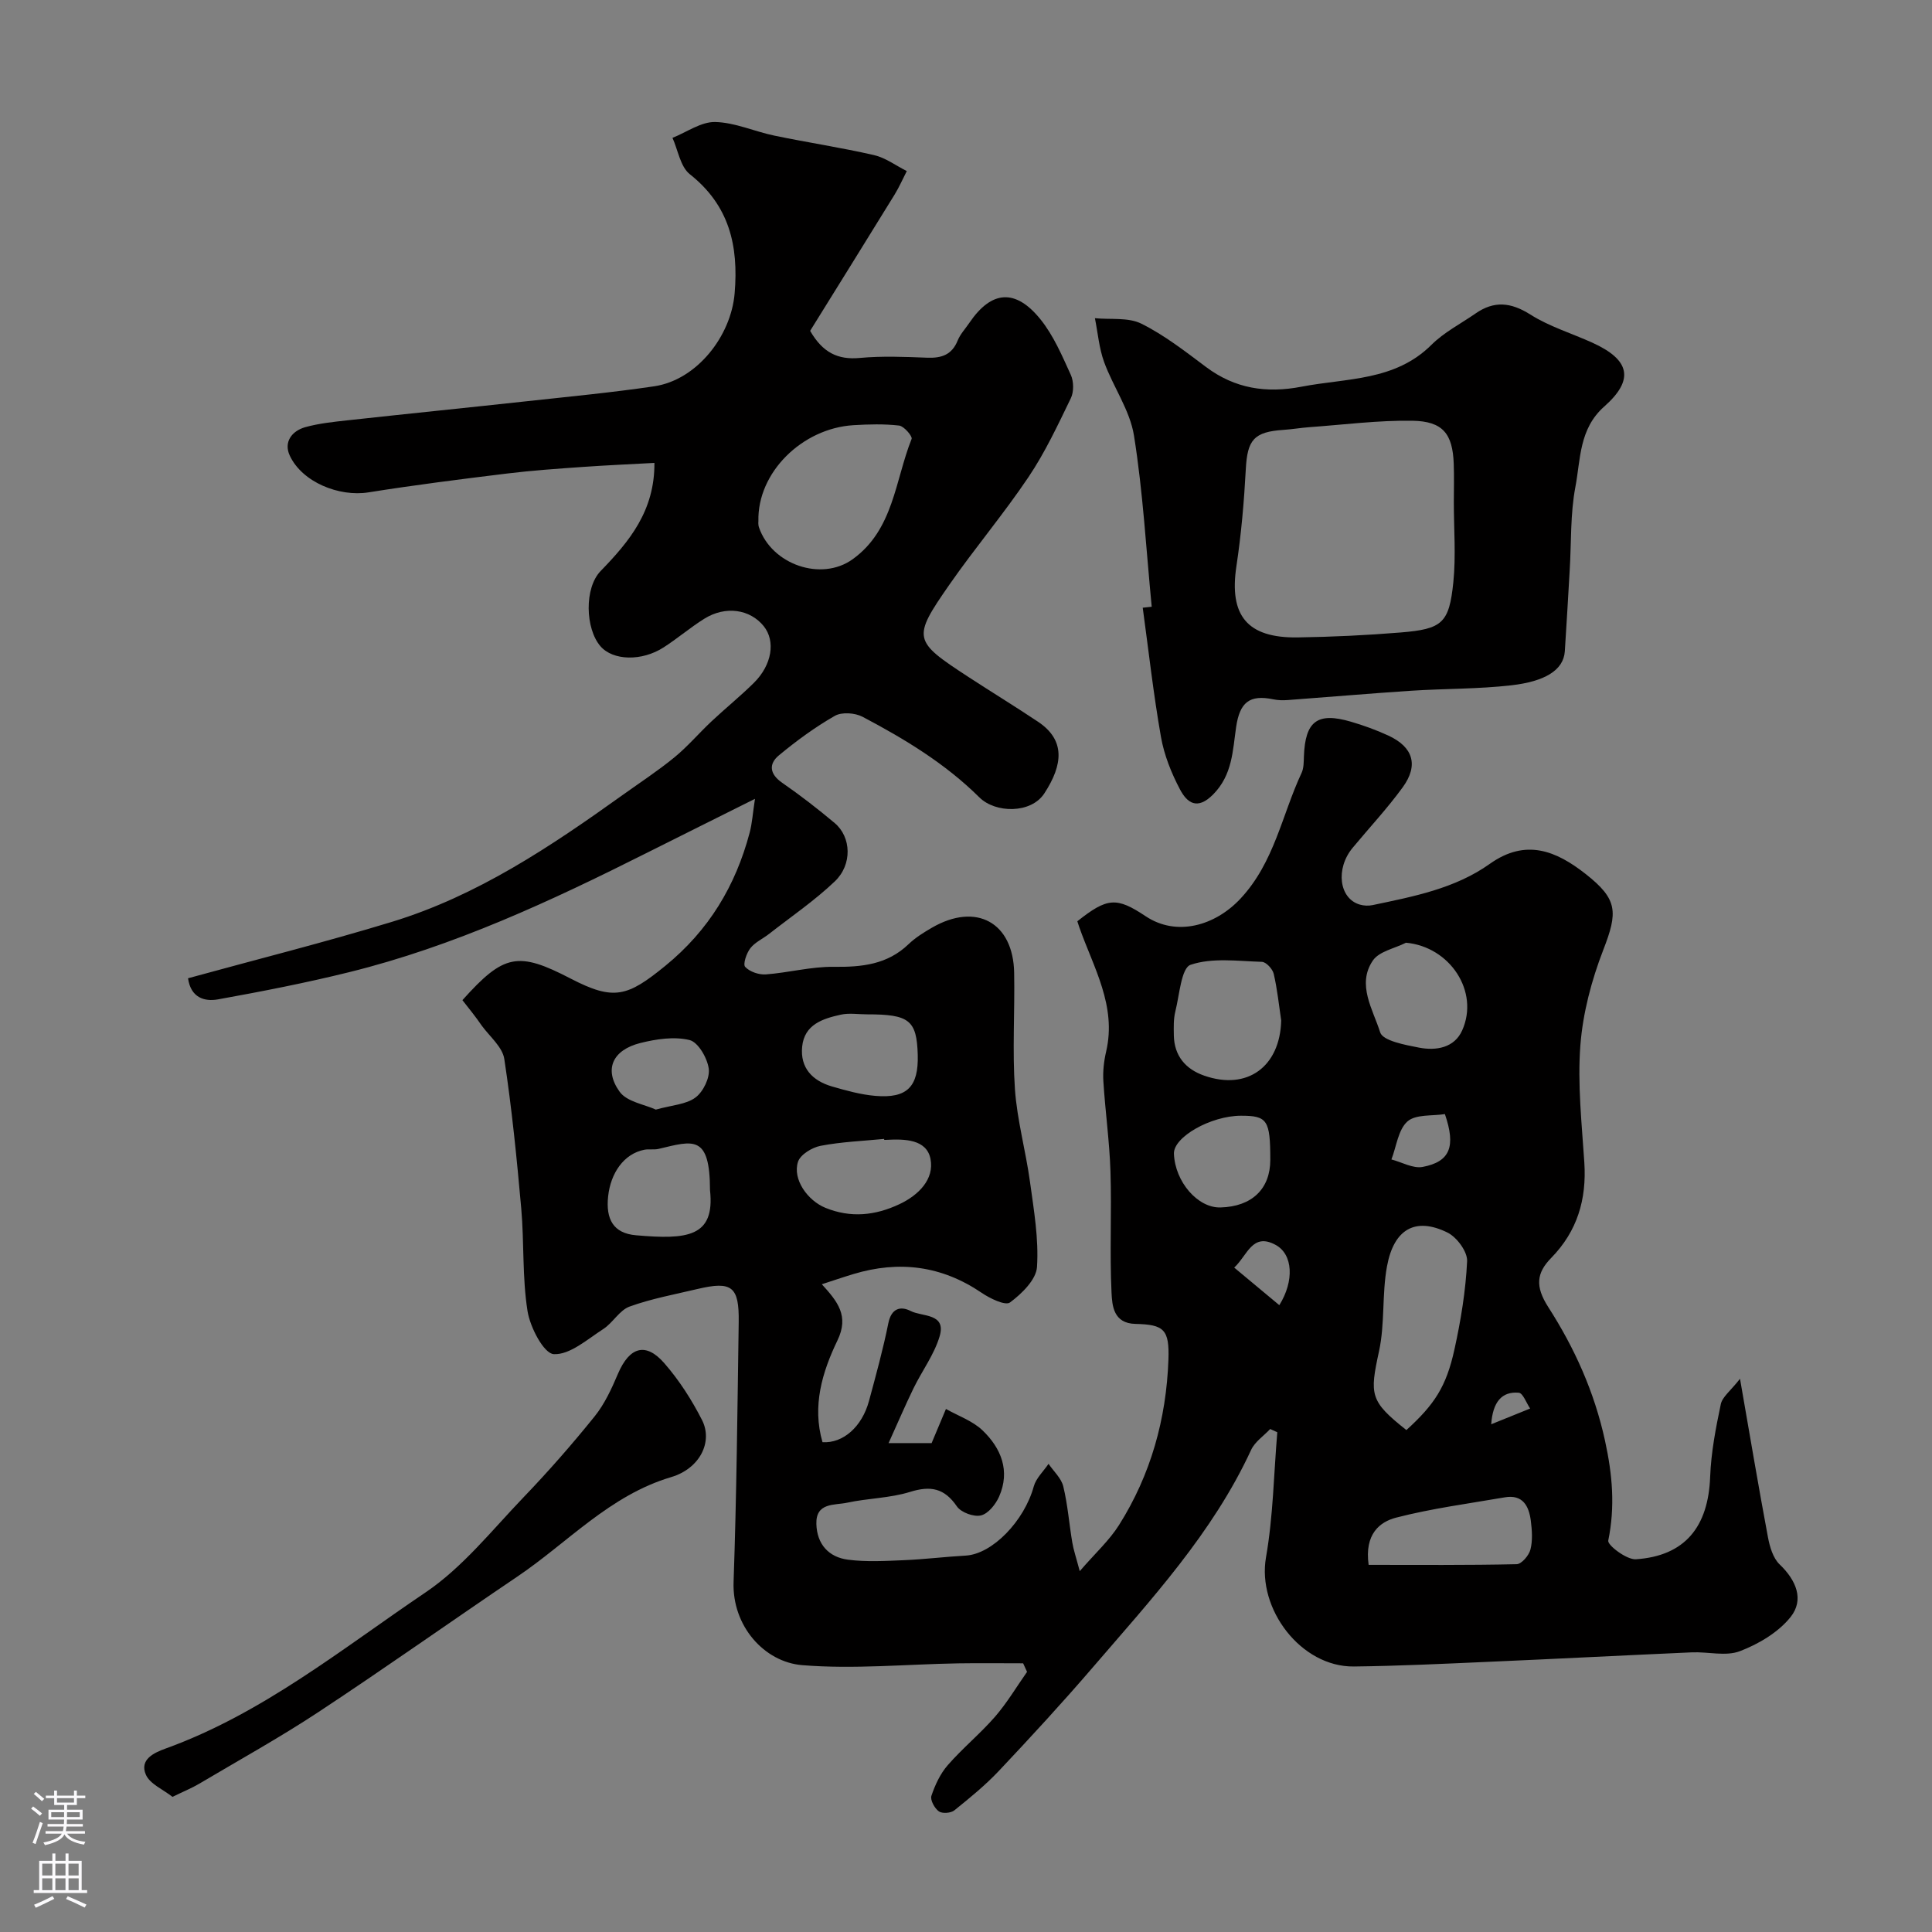 <svg enable-background="new 0 0 400 400" viewBox="0 0 400 400" xmlns="http://www.w3.org/2000/svg"><rect x="0" y="0" width="400" height="400" fill="#808080" stroke="none"/><g fill="#010000"><path d="m95.74 207.07c8.59-9.59 11.51-10.12 22.42-4.46 8.93 4.63 11.73 3.76 19.58-2.64 9.02-7.36 14.55-16.56 17.47-27.58.52-1.96.64-4.02 1.1-7-8.14 4.07-15.29 7.62-22.42 11.2-19.84 9.97-39.94 19.33-61.61 24.69-8.97 2.22-18.06 3.99-27.15 5.63-2.8.5-5.63-.34-6.2-4.37 14.14-3.89 28.27-7.43 42.18-11.67 17.72-5.4 32.92-15.62 47.81-26.28 3.59-2.57 7.29-4.99 10.7-7.78 2.75-2.25 5.08-5.01 7.68-7.45 2.88-2.71 5.97-5.2 8.78-7.98 3.77-3.73 4.52-8.66 2.04-11.74-2.84-3.52-7.91-4.27-12.28-1.55-2.91 1.81-5.53 4.07-8.42 5.93-4.56 2.95-10.52 2.76-13.1-.22-3.15-3.65-3.37-12.06.03-15.57 5.93-6.11 11.21-12.45 11.14-22.39-4.76.26-9.78.48-14.79.83-5.25.37-10.51.73-15.73 1.37-9.58 1.17-19.16 2.38-28.68 3.9-6.07.97-13.74-2.11-16.3-7.62-1.29-2.78.41-5.09 3.21-5.88 2.81-.78 5.77-1.09 8.69-1.41 12.39-1.36 24.8-2.61 37.19-3.96 8.8-.96 17.62-1.8 26.36-3.09 8.8-1.31 15.91-10.34 16.66-19.26.83-9.87-1.1-18.18-9.29-24.66-1.95-1.55-2.43-4.96-3.58-7.52 2.94-1.17 5.91-3.34 8.83-3.28 4.12.09 8.18 1.98 12.31 2.83 6.85 1.42 13.77 2.46 20.58 4.02 2.39.55 4.53 2.17 6.79 3.31-.84 1.63-1.57 3.32-2.53 4.88-5.86 9.52-11.78 19.01-17.48 28.2 2.6 4.5 5.74 6.03 10.27 5.61 4.63-.43 9.33-.23 13.99-.05 2.97.11 5.1-.61 6.29-3.57.54-1.33 1.61-2.45 2.43-3.67 4.54-6.68 9.53-7.14 14.72-.69 2.7 3.35 4.46 7.51 6.27 11.48.62 1.36.65 3.52 0 4.85-2.69 5.55-5.33 11.21-8.76 16.31-5.14 7.65-11.13 14.73-16.4 22.31-7.71 11.1-7.51 11.59 3.95 19.07 4.78 3.12 9.66 6.1 14.41 9.27 5.69 3.79 5.21 8.88 1.32 14.84-2.75 4.23-10.12 4.13-13.45.83-7.09-7.03-15.47-12.09-24.17-16.68-1.57-.83-4.31-1.03-5.76-.2-4.09 2.34-7.95 5.17-11.58 8.18-2.13 1.76-1.95 3.85.66 5.66 3.76 2.6 7.39 5.41 10.89 8.35 3.44 2.89 3.7 8.59.02 12.09-4.19 3.99-9.03 7.29-13.61 10.87-1.29 1.01-2.91 1.72-3.87 2.96-.8 1.03-1.57 3.32-1.07 3.86.93 1.01 2.84 1.66 4.27 1.56 4.71-.35 9.39-1.63 14.07-1.57 5.81.07 11.09-.46 15.5-4.7 1.4-1.34 3.12-2.41 4.81-3.39 9.15-5.31 16.85-1.14 17.04 9.32.15 8.03-.39 16.1.16 24.09.45 6.44 2.24 12.78 3.12 19.21.8 5.85 1.83 11.79 1.45 17.61-.17 2.63-3.15 5.54-5.59 7.35-.97.72-4.16-.83-5.89-2.01-8.27-5.61-17.08-6.72-26.53-3.87-2.13.64-4.24 1.37-6.54 2.11 3.28 3.59 5.68 6.56 3.24 11.62-3.16 6.56-5.28 13.59-3.1 21.08 4.24.27 8.18-3.17 9.63-8.55 1.44-5.33 2.91-10.67 4-16.08.62-3.09 2.52-3.61 4.63-2.53 2.37 1.22 7.42.42 5.99 5.24-1.12 3.78-3.64 7.14-5.4 10.75-1.72 3.53-3.26 7.15-5.17 11.36h8.91c1.12-2.68 2.04-4.87 2.97-7.07 2.56 1.45 5.53 2.47 7.58 4.44 3.85 3.69 5.76 8.38 3.43 13.69-.71 1.61-2.25 3.55-3.76 3.91-1.48.36-4.12-.61-4.98-1.86-2.61-3.81-5.46-4.33-9.73-3-4.16 1.29-8.71 1.3-13.01 2.23-2.59.56-6.49-.1-6.36 4.41.12 4.2 2.57 6.88 6.57 7.39 3.8.49 7.7.26 11.55.1 4.27-.18 8.52-.71 12.79-.95 5.52-.31 12.13-7.15 14.1-14.32.47-1.71 2.01-3.13 3.06-4.68 1.05 1.55 2.64 2.97 3.05 4.67.92 3.79 1.21 7.72 1.86 11.58.26 1.56.78 3.07 1.55 5.97 3.2-3.71 6.12-6.35 8.14-9.56 6.57-10.41 9.78-21.97 10.22-34.21.22-6.26-.9-7.29-6.83-7.42-4.56-.1-4.82-3.78-4.95-6.47-.4-8.35.05-16.73-.22-25.09-.2-6.23-1.08-12.44-1.47-18.67-.13-2.04.11-4.18.58-6.18 2.19-9.46-2.62-17.36-5.55-25.68-.15-.44-.29-.88-.42-1.27 6.21-4.93 8.12-5.06 14.15-1.04 6.38 4.25 14.36 2 19.64-3.66 7.02-7.53 8.56-17.31 12.64-26.02.46-.99.44-2.25.48-3.39.26-7.31 2.77-9.25 9.73-7.21 2.64.77 5.25 1.72 7.75 2.87 5.14 2.38 6.31 6.13 2.97 10.72-3.18 4.37-6.9 8.35-10.36 12.52-3.59 4.33-2.81 10.52 1.5 11.76.83.24 1.8.28 2.64.1 8.47-1.78 17.07-3.42 24.26-8.54 7.46-5.3 13.75-2.7 19.87 2.12 6.64 5.23 6.66 7.86 3.62 15.7-2.43 6.28-4.23 13.07-4.74 19.75-.61 8.03.29 16.19.82 24.28.49 7.62-1.45 14.21-6.86 19.74-3.07 3.13-3.34 5.91-.62 10.16 5.43 8.45 9.55 17.54 11.76 27.68 1.55 7.1 2.11 13.65.67 20.69-.19.93 3.81 3.99 5.73 3.86 10.15-.69 14.99-6.7 15.37-17.09.19-5.03 1.16-10.06 2.2-15.01.32-1.53 2.03-2.77 3.98-5.27 2.1 12.05 3.84 22.43 5.78 32.77.37 1.99 1.05 4.35 2.42 5.66 3.45 3.29 5.13 7.32 2.26 10.91-2.54 3.17-6.61 5.58-10.49 7.06-2.91 1.11-6.59.1-9.91.24-14.04.62-28.07 1.35-42.11 1.96-9.29.41-18.59.86-27.89.97-10.98.12-20.06-11.93-18.2-22.59 1.49-8.51 1.61-17.26 2.34-25.91-.49-.22-.98-.44-1.47-.67-1.35 1.44-3.18 2.65-3.96 4.35-7.97 17.24-20.72 30.98-32.88 45.13-6.24 7.26-12.74 14.31-19.31 21.28-2.82 2.99-6.04 5.62-9.25 8.2-.72.58-2.52.7-3.21.2-.88-.64-1.82-2.36-1.53-3.22.76-2.25 1.83-4.57 3.38-6.34 3.06-3.51 6.71-6.5 9.77-10.01 2.49-2.87 4.46-6.19 6.65-9.31-.27-.59-.54-1.18-.81-1.77-4.48 0-8.95-.06-13.43.01-10.78.18-21.63 1.25-32.33.37-7.81-.64-14.51-8.08-14.19-17.21.62-17.92.8-35.86 1.06-53.8.11-7.4-1.41-8.55-8.52-6.87-4.72 1.12-9.54 2-14.07 3.64-2.1.76-3.46 3.37-5.46 4.66-3.29 2.12-6.92 5.37-10.24 5.19-2.05-.11-4.9-5.55-5.43-8.91-1.11-6.97-.68-14.17-1.3-21.24-.92-10.35-1.95-20.7-3.51-30.96-.38-2.48-3-4.63-4.66-6.89-1.29-1.89-2.7-3.62-4.01-5.29zm61.28-99.17c0-.02-.09.69.12 1.3 2.67 7.73 12.92 11.23 19.38 6.59 8.5-6.1 8.78-16.31 12.22-24.92.21-.54-1.58-2.64-2.58-2.76-3.12-.36-6.32-.27-9.47-.08-10.61.65-19.92 9.8-19.67 19.87zm134.16 188.18c5.8-5.29 8.25-8.95 9.95-16.71 1.32-6 2.33-12.14 2.62-18.26.09-1.96-2.12-4.96-4.06-5.92-6.6-3.25-11.1-.79-12.53 7-1.06 5.77-.41 11.87-1.65 17.58-1.96 9.02-1.9 10.32 5.67 16.31zm-25.92-84.79c-.48-3.23-.81-6.5-1.55-9.67-.23-1-1.57-2.45-2.44-2.48-4.97-.15-10.28-.91-14.77.61-1.93.65-2.3 6.25-3.16 9.66-.39 1.57-.34 3.28-.31 4.93.07 4.27 2.45 7.03 6.29 8.36 8.92 3.12 15.69-1.86 15.94-11.41zm18.1 112.7c10.21 0 20.43.09 30.65-.14 1.01-.02 2.54-1.81 2.85-3.03.48-1.87.33-3.99.08-5.96-.39-3.05-1.66-5.5-5.4-4.85-7.53 1.3-15.15 2.3-22.53 4.21-3.31.87-6.54 3.35-5.65 9.77zm7.73-128.81c-2.34 1.19-5.55 1.78-6.85 3.68-3.4 4.98.04 10.17 1.51 14.88.55 1.75 5.16 2.6 8.05 3.16 3.52.68 7.31.06 8.93-3.57 3.61-8.06-2.56-17.33-11.64-18.15zm-144.09 51.23c-.03-11.59-3.48-10.25-10.62-8.55-.95.23-2 0-2.96.18-4.29.83-6.99 4.87-7.51 9.62s1.06 7.69 5.78 8.09c10.56.92 16.38.4 15.31-9.34zm36.07-10.41c-.01-.07-.01-.13-.02-.2-4.4.43-8.84.6-13.16 1.43-1.76.34-4.18 1.81-4.67 3.3-1.18 3.62 1.98 8.03 5.68 9.54 5.26 2.14 10.32 1.59 15.3-.75 3.99-1.87 7.27-5.18 6.45-9.38-.8-4.07-5.34-4.15-9.08-3.95-.17.02-.34.01-.5.01zm-3.55-25.99c-1.83 0-3.72-.32-5.46.07-3.71.82-7.51 2.02-7.98 6.6-.45 4.42 2.13 7.08 6.17 8.26 2.94.85 5.95 1.69 8.98 1.95 6.59.56 8.96-1.89 8.78-8.5-.21-7.17-1.74-8.39-10.49-8.38zm83.48 30.13c0-8.24-.61-9.15-6.08-9.14-6.24.01-14.01 4.42-13.87 7.88.23 5.81 4.94 11.25 9.65 11.11 6.48-.18 10.3-3.83 10.3-9.85zm-127.22-10.41c3.38-.94 6.29-1.06 8.22-2.51 1.6-1.19 3-4.08 2.74-5.97-.31-2.21-2.19-5.48-3.98-5.92-3.17-.77-6.88-.21-10.17.61-5.75 1.44-7.62 5.46-4.31 10.08 1.49 2.1 5.16 2.63 7.5 3.71zm163.37.93c-2.58.42-6.03 0-7.75 1.52-1.92 1.7-2.28 5.17-3.32 7.87 2.16.57 4.47 1.92 6.46 1.55 5.68-1.08 6.92-4.2 4.61-10.94zm-34.28 39.56c3.11-4.99 2.85-10.52-.77-12.48-4.84-2.62-5.83 2.18-8.57 4.7 3.34 2.77 6.32 5.26 9.34 7.78zm43.87 24.66c2.69-1.09 5.37-2.18 8.06-3.26-.78-1.14-1.48-3.19-2.36-3.27-3.51-.31-5.38 1.92-5.7 6.53z"/><path d="m238.45 125.62c-1.15-11.82-1.8-23.72-3.67-35.43-.84-5.26-4.3-10.07-6.18-15.22-1.05-2.88-1.3-6.05-1.91-9.09 3.23.32 6.89-.22 9.61 1.13 4.77 2.37 9.08 5.74 13.38 8.96 6.01 4.51 12.52 5.49 19.79 4.09 9.33-1.8 19.32-1.13 26.9-8.67 2.61-2.6 6.06-4.36 9.13-6.49 3.84-2.67 7.31-2.33 11.34.22 3.93 2.49 8.56 3.89 12.84 5.83 7.78 3.53 8.77 7.64 2.46 13.22-5.23 4.63-4.88 10.9-5.97 16.63-1.07 5.62-.83 11.49-1.18 17.25-.33 5.59-.64 11.19-1.01 16.78-.27 4.03-4.31 6.27-11.04 7.05-6.87.79-13.85.68-20.77 1.13-8.52.56-17.04 1.3-25.56 1.93-.98.07-2.01.05-2.97-.15-4.94-1.03-6.95.62-7.71 5.71-.72 4.9-.75 9.93-4.77 13.99-3.31 3.33-5.4 1.69-6.84-1.02-1.8-3.4-3.3-7.15-3.96-10.92-1.56-8.86-2.55-17.82-3.77-26.73.63-.06 1.24-.13 1.86-.2zm62.55-21.61c0-2.66.08-5.32-.02-7.98-.22-6.21-2.24-8.82-8.56-8.92-7.09-.11-14.2.82-21.31 1.33-1.79.13-3.57.44-5.36.56-6.15.4-7.5 2.06-7.82 8.15-.36 6.7-.94 13.42-1.94 20.05-1.55 10.23 2.2 14.93 12.72 14.77 7.09-.11 14.18-.44 21.25-1.02 8.66-.71 10.07-1.92 10.94-10.43.55-5.46.1-11.01.1-16.51z"/><path d="m35.71 372.02c-1.96-1.55-4.65-2.65-5.5-4.57-1.42-3.21 1.8-4.61 4.1-5.44 20.04-7.25 36.46-20.62 53.78-32.31 7.72-5.21 13.8-12.93 20.36-19.76 5.12-5.34 10.01-10.92 14.65-16.68 2.08-2.58 3.54-5.76 4.85-8.85 2.37-5.54 5.73-6.61 9.6-2.16 3.07 3.52 5.68 7.59 7.8 11.76 2.28 4.49-.42 10.03-6.4 11.81-12.73 3.78-21.37 13.53-31.83 20.59-13.77 9.3-27.33 18.91-41.2 28.06-8.01 5.28-16.43 9.94-24.69 14.84-1.46.87-3.06 1.51-5.52 2.71z"/></g><path d="m6.44 374.46.42-.45c.65.47 1.27.95 1.85 1.44l-.45.49c-.65-.56-1.25-1.06-1.82-1.48m.93 7.33-.63-.26c.55-1.36 1.05-2.8 1.52-4.33.19.1.38.19.59.27-.46 1.29-.95 2.73-1.48 4.32m-.38-10.38.44-.42c.43.34 1.01.82 1.74 1.44l-.49.49c-.53-.51-1.09-1.01-1.69-1.51m2.5.35h1.72v-1.04h.59v1.04h3.52v-1.04h.59v1.04h1.75v.53h-1.75v1.42h-2.03v.97h3.22v2.03h-3.24c0 .35-.01.66-.03.93h3.32v.53h-3.37c-.03.27-.08.58-.15.94h3.96v.53h-3.71c.67.92 1.93 1.48 3.79 1.68-.13.24-.23.44-.29.59-2.13-.38-3.48-1.08-4.04-2.12-.43.97-1.77 1.72-4.03 2.23-.09-.19-.2-.37-.33-.55 2.1-.42 3.37-1.03 3.81-1.83h-3.36v-.53h3.58c.08-.29.13-.61.16-.94h-3.33v-.53h3.39c.02-.27.04-.58.04-.93h-3.23v-2.03h3.25v-.97h-2.07v-1.42h-1.73zm1.12 3.44v1h2.65c.01-.3.02-.44.01-.4v-.25-.35zm1.19-2h3.52v-.91h-3.52zm4.71 2h-2.63v.59c0 .15-.01.28-.01.4h2.64z" fill="#fbfafc"/><path d="m13.56 383.74h.63v1.52h2.72v6.07h1.13v.6h-11.06v-.6h1.13v-6.07h2.73v-1.52h.63v1.52h2.1v-1.52zm-2.69 8.83.38.56c-1.24.63-2.53 1.25-3.85 1.85-.1-.21-.21-.42-.34-.63 1.36-.55 2.63-1.15 3.81-1.78m-2.13-4.27h2.1v-2.45h-2.1zm0 3.04h2.1v-2.46h-2.1zm2.72-3.04h2.1v-2.45h-2.1zm0 3.04h2.1v-2.46h-2.1zm6.07 3.6c-1.41-.71-2.7-1.3-3.86-1.78l.35-.56c1.45.62 2.75 1.19 3.88 1.72zm-1.25-9.09h-2.1v2.45h2.1zm-2.09 5.49h2.1v-2.45h-2.1z" fill="#fbfafc"/></svg>